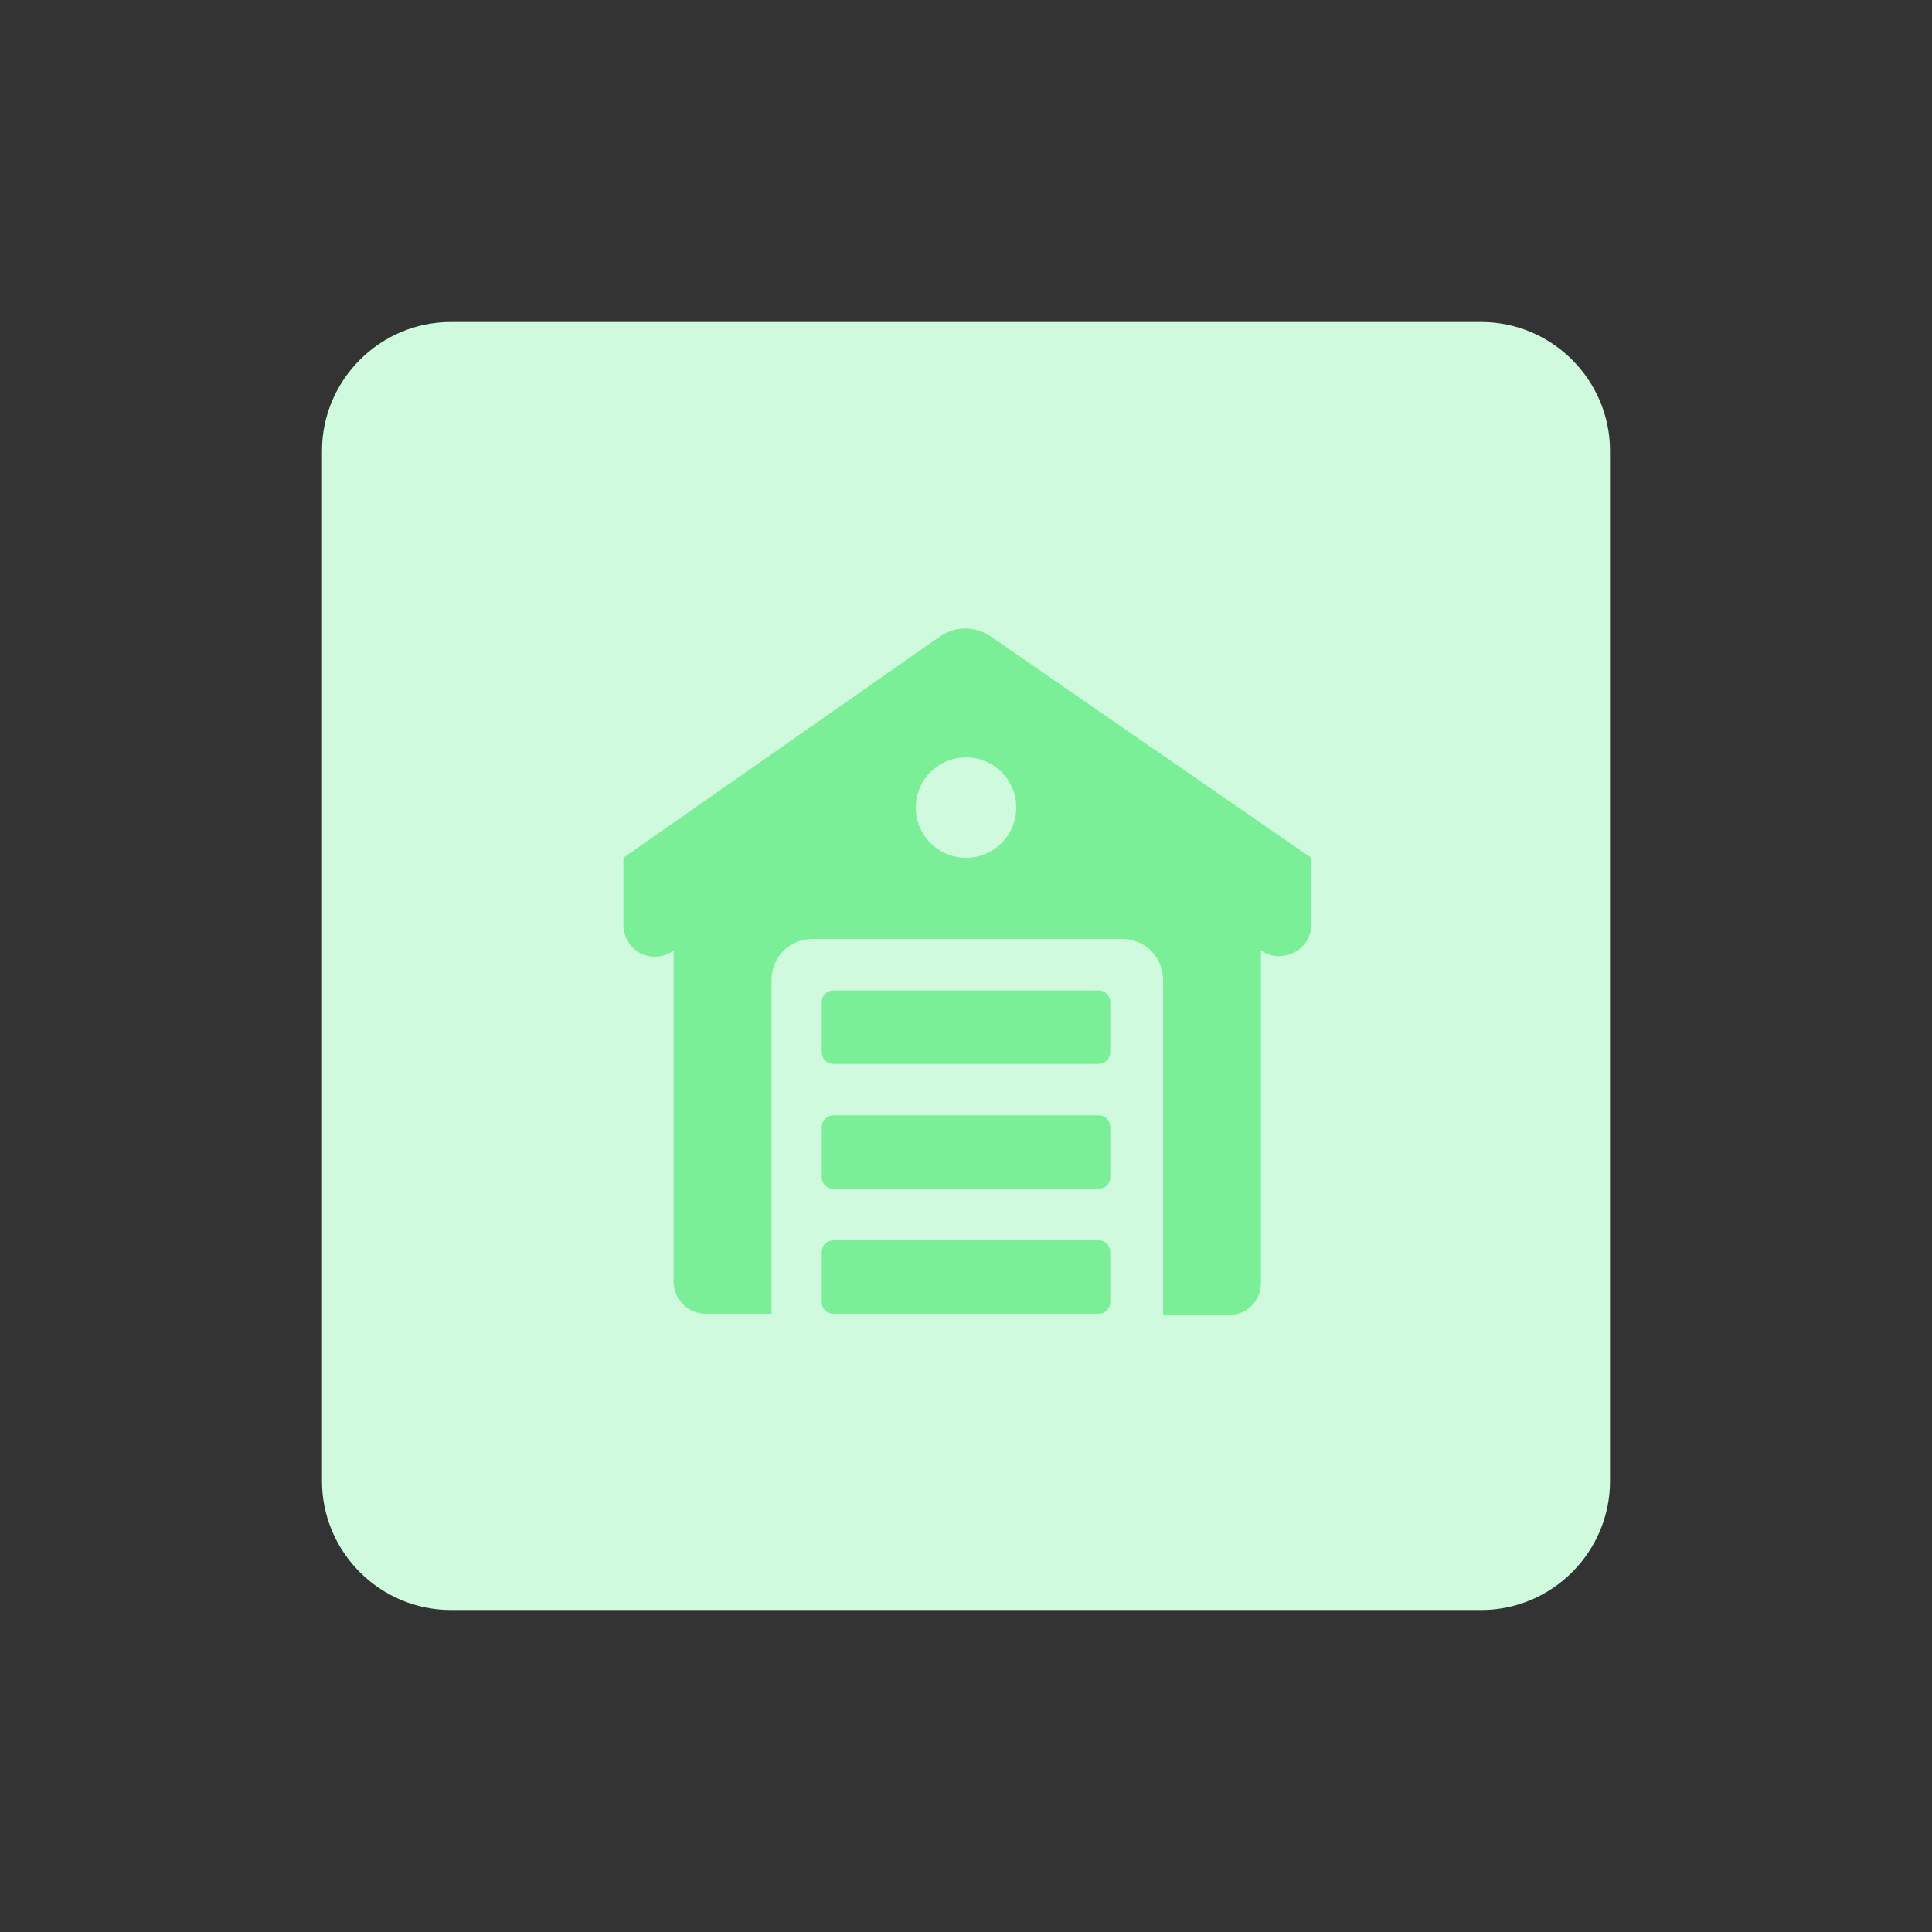 <?xml version="1.0" encoding="utf-8"?>
<!-- Generator: Adobe Illustrator 28.2.0, SVG Export Plug-In . SVG Version: 6.00 Build 0)  -->
<svg version="1.1" id="design" xmlns="http://www.w3.org/2000/svg" xmlns:xlink="http://www.w3.org/1999/xlink" x="0px" y="0px"
	 viewBox="0 0 150 150" style="enable-background:new 0 0 150 150;" xml:space="preserve">
<rect x="0" y="0" width="150" height="150" fill="#333333" stroke="none"/>
<style type="text/css">
	.st0{fill:#CFFADE;}
	.st1{fill:#7AEF97;}
</style>
<path class="st0" d="M35,25h80c5.5,0,10,4.5,10,10v80c0,5.5-4.5,10-10,10H35c-5.5,0-10-4.5-10-10V35C25,29.5,29.5,25,35,25z"/>
<path class="st0" d="M63.8,100.3V78.5c0-0.9,0.7-1.7,1.7-1.7h19c0.9,0,1.7,0.7,1.7,1.7v21.8c0,0.9-0.7,1.7-1.7,1.7h-19
	C64.6,102,63.8,101.3,63.8,100.3z"/>
<path class="st1" d="M76.9,49.4c-1.2-0.8-2.7-0.8-3.9,0L48.4,66.6v5.2c0,2,2.2,3.2,3.9,2l0,0v25.7c0,1.4,1.1,2.5,2.5,2.5h5.1v-1.7
	v-0.9v0V76.1c0-1.8,1.4-3.2,3.2-3.2h24c1.8,0,3.2,1.4,3.2,3.2v23.4v0.9v1.7h5.1c1.4,0,2.5-1.1,2.5-2.5V73.8l0,0c1.6,1.1,3.9,0,3.9-2
	v-5.2L76.9,49.4z"/>
<path class="st1" d="M85.3,102H64.7c-0.5,0-0.9-0.4-0.9-0.9v-3.9c0-0.5,0.4-0.9,0.9-0.9h20.6c0.5,0,0.9,0.4,0.9,0.9v3.9
	C86.2,101.6,85.8,102,85.3,102z"/>
<path class="st1" d="M85.3,92.3H64.7c-0.5,0-0.9-0.4-0.9-0.9v-3.9c0-0.5,0.4-0.9,0.9-0.9h20.6c0.5,0,0.9,0.4,0.9,0.9v3.9
	C86.2,91.9,85.8,92.3,85.3,92.3z"/>
<path class="st1" d="M85.3,82.6H64.7c-0.5,0-0.9-0.4-0.9-0.9v-3.9c0-0.5,0.4-0.9,0.9-0.9h20.6c0.5,0,0.9,0.4,0.9,0.9v3.9
	C86.2,82.2,85.8,82.6,85.3,82.6z"/>
<circle class="st0" cx="75" cy="62.7" r="3.9"/>
</svg>
